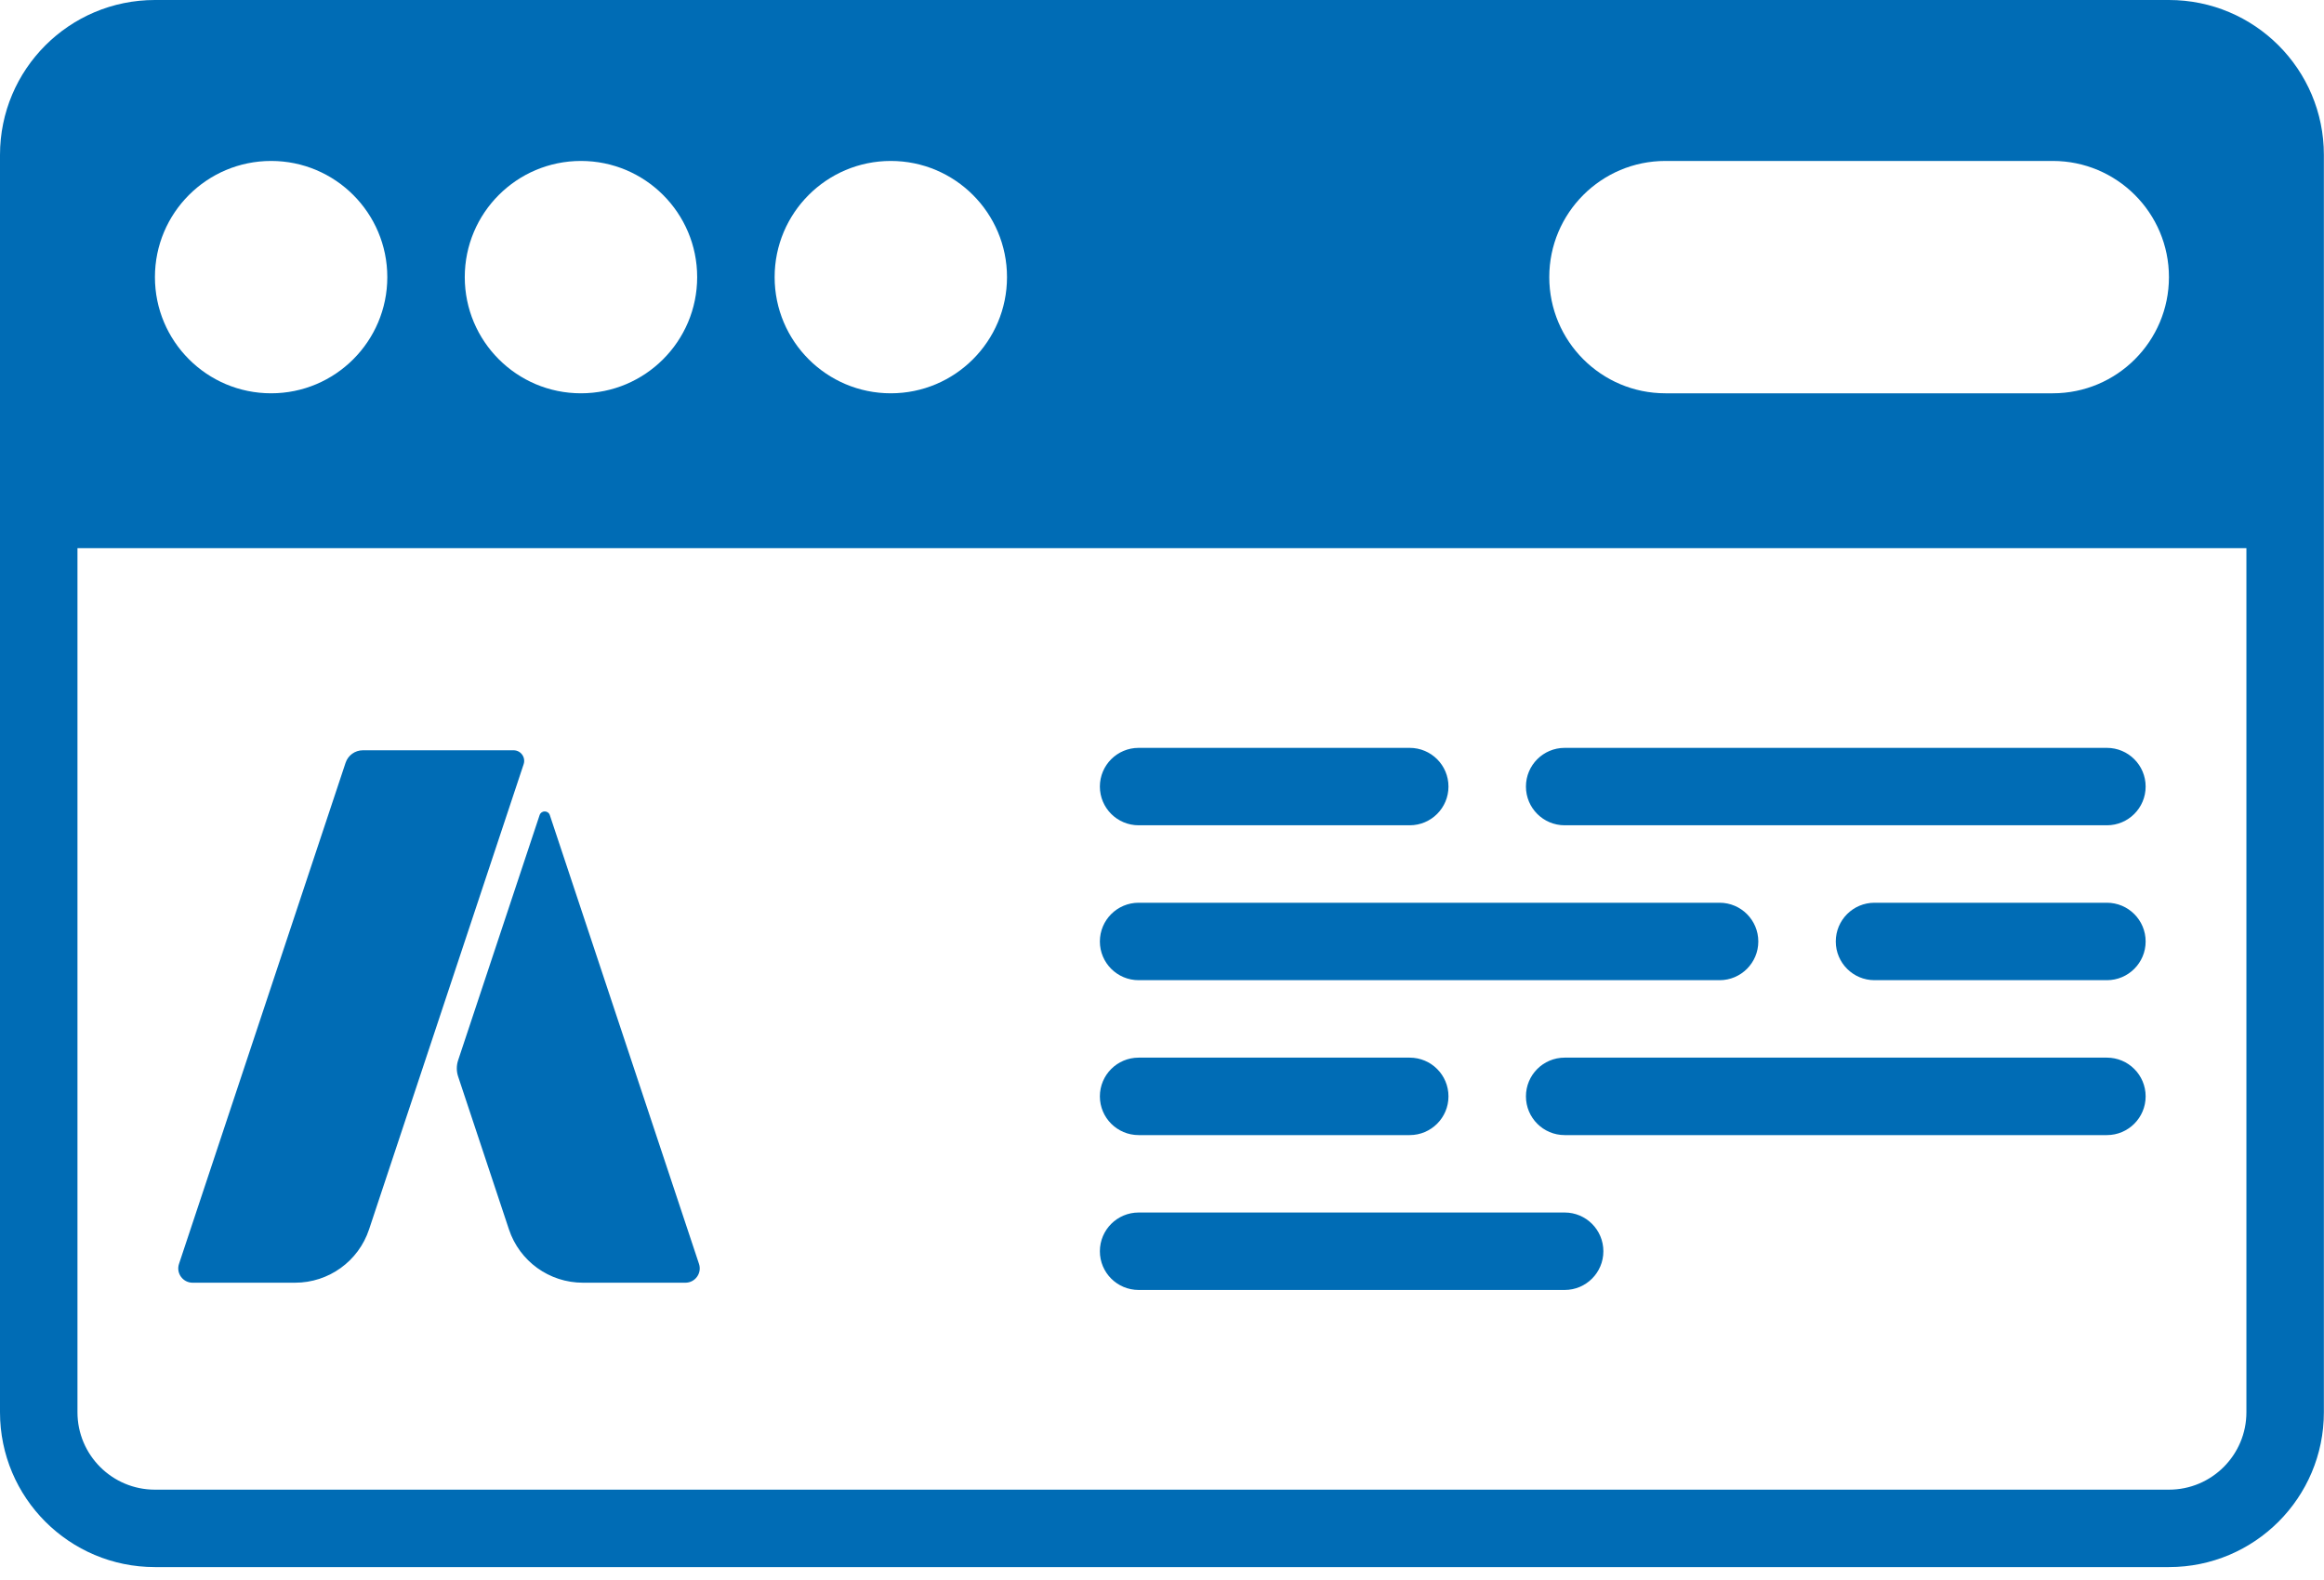<?xml version="1.0" encoding="UTF-8"?>
<svg xmlns="http://www.w3.org/2000/svg" width="75" height="51" viewBox="0 0 75 51" fill="none">
  <path d="M14.784 34.226L17.414 26.311C17.467 26.152 17.691 26.152 17.744 26.311L22.558 40.796C22.658 41.095 22.435 41.404 22.119 41.404H18.813C17.727 41.404 16.766 40.712 16.424 39.681L14.784 34.746C14.728 34.578 14.728 34.395 14.784 34.226ZM6.216 41.404H9.522C10.608 41.404 11.569 40.712 11.911 39.681L16.899 24.667C16.972 24.446 16.808 24.218 16.574 24.218H11.711C11.458 24.218 11.233 24.38 11.153 24.62L5.777 40.796C5.677 41.095 5.9 41.404 6.216 41.404ZM36.746 26.639H45.494C46.185 26.639 46.745 26.08 46.745 25.389C46.745 24.699 46.185 24.14 45.494 24.14H36.746C36.055 24.14 35.495 24.699 35.495 25.389C35.495 26.08 36.055 26.639 36.746 26.639ZM50.495 26.639H67.994C68.684 26.639 69.244 26.08 69.244 25.389C69.244 24.699 68.684 24.14 67.994 24.14H50.495C49.804 24.14 49.245 24.699 49.245 25.389C49.245 26.08 49.804 26.639 50.495 26.639ZM67.994 29.139H60.494C59.803 29.139 59.244 29.699 59.244 30.39C59.244 31.079 59.803 31.639 60.494 31.639H67.994C68.684 31.639 69.244 31.079 69.244 30.39C69.244 29.699 68.684 29.139 67.994 29.139ZM36.746 31.639H55.495C56.184 31.639 56.744 31.079 56.744 30.39C56.744 29.699 56.184 29.139 55.495 29.139H36.746C36.055 29.139 35.495 29.699 35.495 30.39C35.495 31.079 36.055 31.639 36.746 31.639ZM67.994 34.139H50.495C49.804 34.139 49.245 34.698 49.245 35.389C49.245 36.079 49.804 36.639 50.495 36.639H67.994C68.684 36.639 69.244 36.079 69.244 35.389C69.244 34.698 68.684 34.139 67.994 34.139ZM36.746 36.639H45.494C46.185 36.639 46.745 36.079 46.745 35.389C46.745 34.698 46.185 34.139 45.494 34.139H36.746C36.055 34.139 35.495 34.698 35.495 35.389C35.495 36.079 36.055 36.639 36.746 36.639ZM36.746 41.638H50.495C51.185 41.638 51.744 41.079 51.744 40.389C51.744 39.698 51.185 39.138 50.495 39.138H36.746C36.055 39.138 35.495 39.698 35.495 40.389C35.495 41.079 36.055 41.638 36.746 41.638ZM74.996 5V45.584C74.996 48.345 72.758 50.583 69.996 50.583H5C2.238 50.583 0 48.345 0 45.584V5C0 2.238 2.238 0 5 0H69.996C72.758 1e-07 74.996 2.238 74.996 5ZM49.998 8.945C49.998 11.015 51.677 12.695 53.747 12.695H66.247C68.317 12.695 69.996 11.015 69.996 8.945C69.996 6.875 68.317 5.195 66.247 5.195H53.747C51.677 5.195 49.998 6.875 49.998 8.945ZM24.999 8.945C24.999 11.015 26.678 12.695 28.748 12.695C30.819 12.695 32.498 11.015 32.498 8.945C32.498 6.875 30.819 5.195 28.748 5.195C26.678 5.195 24.999 6.875 24.999 8.945ZM14.999 8.945C14.999 11.015 16.677 12.695 18.749 12.695C20.819 12.695 22.499 11.015 22.499 8.945C22.499 6.875 20.819 5.195 18.749 5.195C16.677 5.195 14.999 6.875 14.999 8.945ZM5 8.945C5 11.015 6.677 12.695 8.75 12.695C10.82 12.695 12.499 11.015 12.499 8.945C12.499 6.875 10.82 5.195 8.75 5.195C6.677 5.195 5 6.875 5 8.945ZM72.496 17.695H2.5V45.584C2.5 46.965 3.619 48.084 5 48.084H69.996C71.377 48.084 72.496 46.965 72.496 45.584V17.695Z" fill="#006CB5"></path>
</svg>
